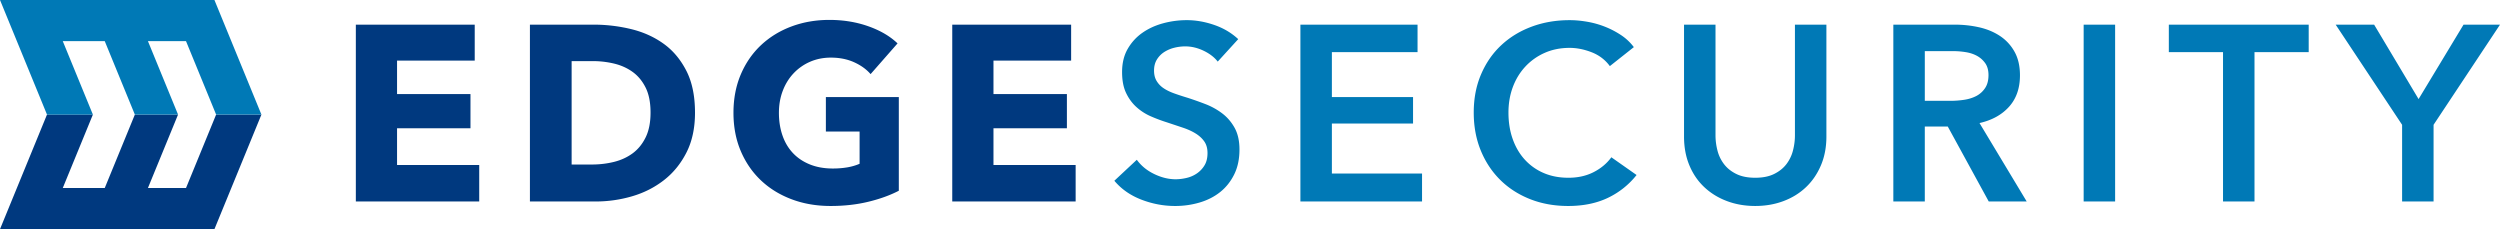 <svg xmlns="http://www.w3.org/2000/svg" viewBox="0 0 668.784 61.302" height="61.302" width="668.784"><defs><clipPath id="a"><path d="M0 233.873h612V0H0v233.873z"/></clipPath></defs><g clip-path="url(#a)" transform="matrix(1.25 0 0 -1.25 -48.108 212.83)"><path d="M114.64 127.145v37.844h25.442v-7.697H123.46v-7.162h15.714v-7.323H123.46v-7.858h17.585v-7.804H114.64zm63.07 19.029c0 2.137-.344 3.91-1.04 5.318-.696 1.407-1.621 2.53-2.778 3.367-1.16.838-2.48 1.433-3.956 1.79a19.419 19.419 0 0 1-4.57.536h-4.544v-22.129h4.33c1.638 0 3.216.185 4.729.56 1.514.374 2.85.988 4.01 1.844 1.158.855 2.083 1.995 2.779 3.422.696 1.424 1.04 3.19 1.04 5.292m9.516 0c0-3.315-.615-6.174-1.845-8.58-1.23-2.405-2.85-4.383-4.863-5.93-2.012-1.553-4.286-2.692-6.815-3.423a27.597 27.597 0 0 0-7.696-1.096h-14.111v37.844h13.682c2.674 0 5.31-.314 7.91-.937 2.602-.624 4.919-1.656 6.949-3.1 2.033-1.44 3.67-3.376 4.918-5.8 1.247-2.42 1.87-5.417 1.87-8.978m37.122-19.081c-2.477-.606-5.176-.911-8.097-.911-3.03 0-5.82.482-8.366 1.445-2.549.962-4.738 2.317-6.574 4.062-1.836 1.746-3.27 3.84-4.303 6.279-1.033 2.441-1.549 5.159-1.549 8.151 0 3.031.525 5.774 1.575 8.233 1.052 2.459 2.502 4.55 4.355 6.281 1.853 1.729 4.028 3.054 6.522 3.982 2.494.925 5.185 1.389 8.071 1.389 2.995 0 5.773-.455 8.34-1.363 2.566-.908 4.648-2.129 6.252-3.663l-5.77-6.574c-.894 1.036-2.068 1.879-3.53 2.541-1.46.658-3.117.989-4.97.989-1.604 0-3.083-.296-4.437-.882a10.687 10.687 0 0 1-3.526-2.459c-1-1.053-1.775-2.3-2.326-3.741-.554-1.444-.83-3.022-.83-4.733 0-1.745.25-3.349.75-4.811.497-1.461 1.237-2.717 2.217-3.767.98-1.052 2.192-1.87 3.637-2.459 1.441-.588 3.088-.881 4.941-.881 1.07 0 2.085.081 3.048.24.963.16 1.853.418 2.673.775v6.896h-7.217v7.377h15.61v-20.044c-1.856-.963-4.019-1.749-6.496-2.352m17.933.052v37.844h25.441v-7.697H251.1v-7.162h15.714v-7.323H251.1v-7.858h17.585v-7.804H242.28z" fill="#00397f"/><path d="M299.095 157.078c-.713.925-1.72 1.702-3.019 2.326-1.302.623-2.61.933-3.929.933a9.761 9.761 0 0 1-2.352-.292 7.241 7.241 0 0 1-2.137-.908 5.047 5.047 0 0 1-1.578-1.604c-.409-.66-.615-1.453-.615-2.38 0-.856.18-1.587.537-2.19a4.85 4.85 0 0 1 1.467-1.55c.624-.428 1.384-.802 2.274-1.124.89-.322 1.87-.64 2.94-.962a77.024 77.024 0 0 0 3.767-1.337 14.61 14.61 0 0 0 3.582-1.978c1.087-.818 1.977-1.853 2.673-3.1.693-1.247 1.041-2.796 1.041-4.649 0-2.032-.374-3.804-1.122-5.318-.748-1.517-1.746-2.772-2.993-3.77-1.249-.997-2.708-1.746-4.384-2.244a18.426 18.426 0 0 0-5.29-.749c-2.459 0-4.866.456-7.217 1.363-2.352.911-4.275 2.254-5.77 4.037l4.807 4.49c.928-1.283 2.166-2.298 3.715-3.046 1.551-.75 3.073-1.125 4.57-1.125.786 0 1.586.1 2.407.296a6.396 6.396 0 0 1 2.218.99 5.542 5.542 0 0 1 1.604 1.736c.41.693.615 1.557.615 2.592 0 .998-.232 1.824-.696 2.485-.464.66-1.088 1.23-1.87 1.711-.784.482-1.712.9-2.782 1.256a1479.7 1479.7 0 0 1-3.367 1.122 33.536 33.536 0 0 0-3.419 1.282 11.282 11.282 0 0 0-3.074 1.978c-.91.82-1.65 1.827-2.218 3.022-.57 1.191-.855 2.68-.855 4.462 0 1.923.4 3.582 1.203 4.971.8 1.39 1.85 2.537 3.152 3.448 1.302.908 2.781 1.583 4.437 2.03a19.35 19.35 0 0 0 5.052.67c1.922 0 3.874-.34 5.852-1.018 1.977-.676 3.697-1.69 5.16-3.045l-4.386-4.81zm17.692 7.911h25.07v-5.881h-18.334v-9.619h17.371v-5.666h-17.37v-10.692h19.295v-5.986h-26.032v37.844zm66.226-8.874c-.998 1.354-2.297 2.343-3.9 2.967-1.604.623-3.173.936-4.704.936-1.96 0-3.744-.356-5.347-1.07a12.528 12.528 0 0 1-4.142-2.94c-1.157-1.247-2.05-2.709-2.673-4.382-.624-1.676-.934-3.494-.934-5.452 0-2.068.302-3.955.908-5.666.606-1.71 1.47-3.18 2.592-4.41a11.64 11.64 0 0 1 4.037-2.86c1.566-.676 3.332-1.015 5.289-1.015 2.033 0 3.83.4 5.4 1.203 1.569.8 2.833 1.862 3.796 3.178l5.397-3.793a17.298 17.298 0 0 0-6.145-4.892c-2.425-1.157-5.258-1.737-8.5-1.737-2.958 0-5.675.49-8.152 1.47-2.476.981-4.605 2.352-6.385 4.115-1.784 1.766-3.173 3.87-4.17 6.308-.998 2.441-1.497 5.141-1.497 8.1 0 3.027.525 5.761 1.578 8.203 1.05 2.442 2.49 4.518 4.327 6.226 1.835 1.711 4 3.03 6.495 3.956 2.494.927 5.203 1.391 8.126 1.391 1.209 0 2.476-.116 3.793-.348a19.19 19.19 0 0 0 3.796-1.07 18.485 18.485 0 0 0 3.422-1.789 11.06 11.06 0 0 0 2.726-2.566l-5.133-4.063zm46.343-15.073c0-2.28-.394-4.338-1.177-6.174-.783-1.836-1.85-3.393-3.208-4.675-1.351-1.284-2.958-2.273-4.808-2.966-1.856-.696-3.868-1.044-6.043-1.044-2.172 0-4.188.348-6.038 1.044-1.853.693-3.468 1.682-4.837 2.966-1.374 1.282-2.441 2.839-3.207 4.675-.769 1.836-1.151 3.895-1.151 6.174v23.947h6.736v-23.68c0-1.105.142-2.198.426-3.286a8.03 8.03 0 0 1 1.419-2.914c.658-.856 1.531-1.55 2.618-2.082 1.088-.537 2.433-.804 4.034-.804 1.604 0 2.949.267 4.037.804 1.087.533 1.96 1.226 2.621 2.082a8.12 8.12 0 0 1 1.415 2.914c.284 1.088.429 2.18.429 3.286v23.68h6.734v-23.947zm26.566 7.644c.96 0 1.923.072 2.885.215.963.142 1.827.408 2.593.8a5.05 5.05 0 0 1 1.896 1.685c.5.73.75 1.664.75 2.807 0 1.032-.233 1.879-.694 2.537a5.211 5.211 0 0 1-1.766 1.578c-.714.39-1.523.658-2.43.8a17.17 17.17 0 0 1-2.648.215h-6.093v-10.637h5.507zm-12.24 16.303h13.148c1.78 0 3.51-.188 5.185-.562 1.673-.374 3.161-.99 4.463-1.845a9.6 9.6 0 0 0 3.126-3.366c.783-1.39 1.177-3.083 1.177-5.078 0-2.743-.777-4.98-2.326-6.708-1.55-1.728-3.662-2.897-6.333-3.5l10.1-16.785H464.1l-8.767 16.037h-4.918v-16.037h-6.734v37.844zm40.729 0h6.734v-37.844h-6.734v37.844zm29.825-5.881H502.64v5.881h29.933v-5.881h-11.6v-31.963h-6.736v31.963zm38.326-15.552l-14.218 21.433h8.23l9.514-15.93 9.622 15.93h7.804l-14.218-21.433v-16.411h-6.734v16.41z" fill="#0079b6"/><path d="M84.74 145.746l-6.445-15.718h-8.15l6.447 15.718h-9.243l-6.446-15.718H51.92l6.446 15.718h-9.821l-10.058-24.523h45.89l10.058 24.523H84.74z" fill="#00397f"/><path d="M84.43 170.134l-.052.13h-45.89l10.002-24.389.053-.13h9.822L51.92 161.46h8.983l6.444-15.714h9.244l-6.445 15.714h8.148l6.445-15.714h9.694l-10.003 24.39z" fill="#0079b6"/></g></svg>